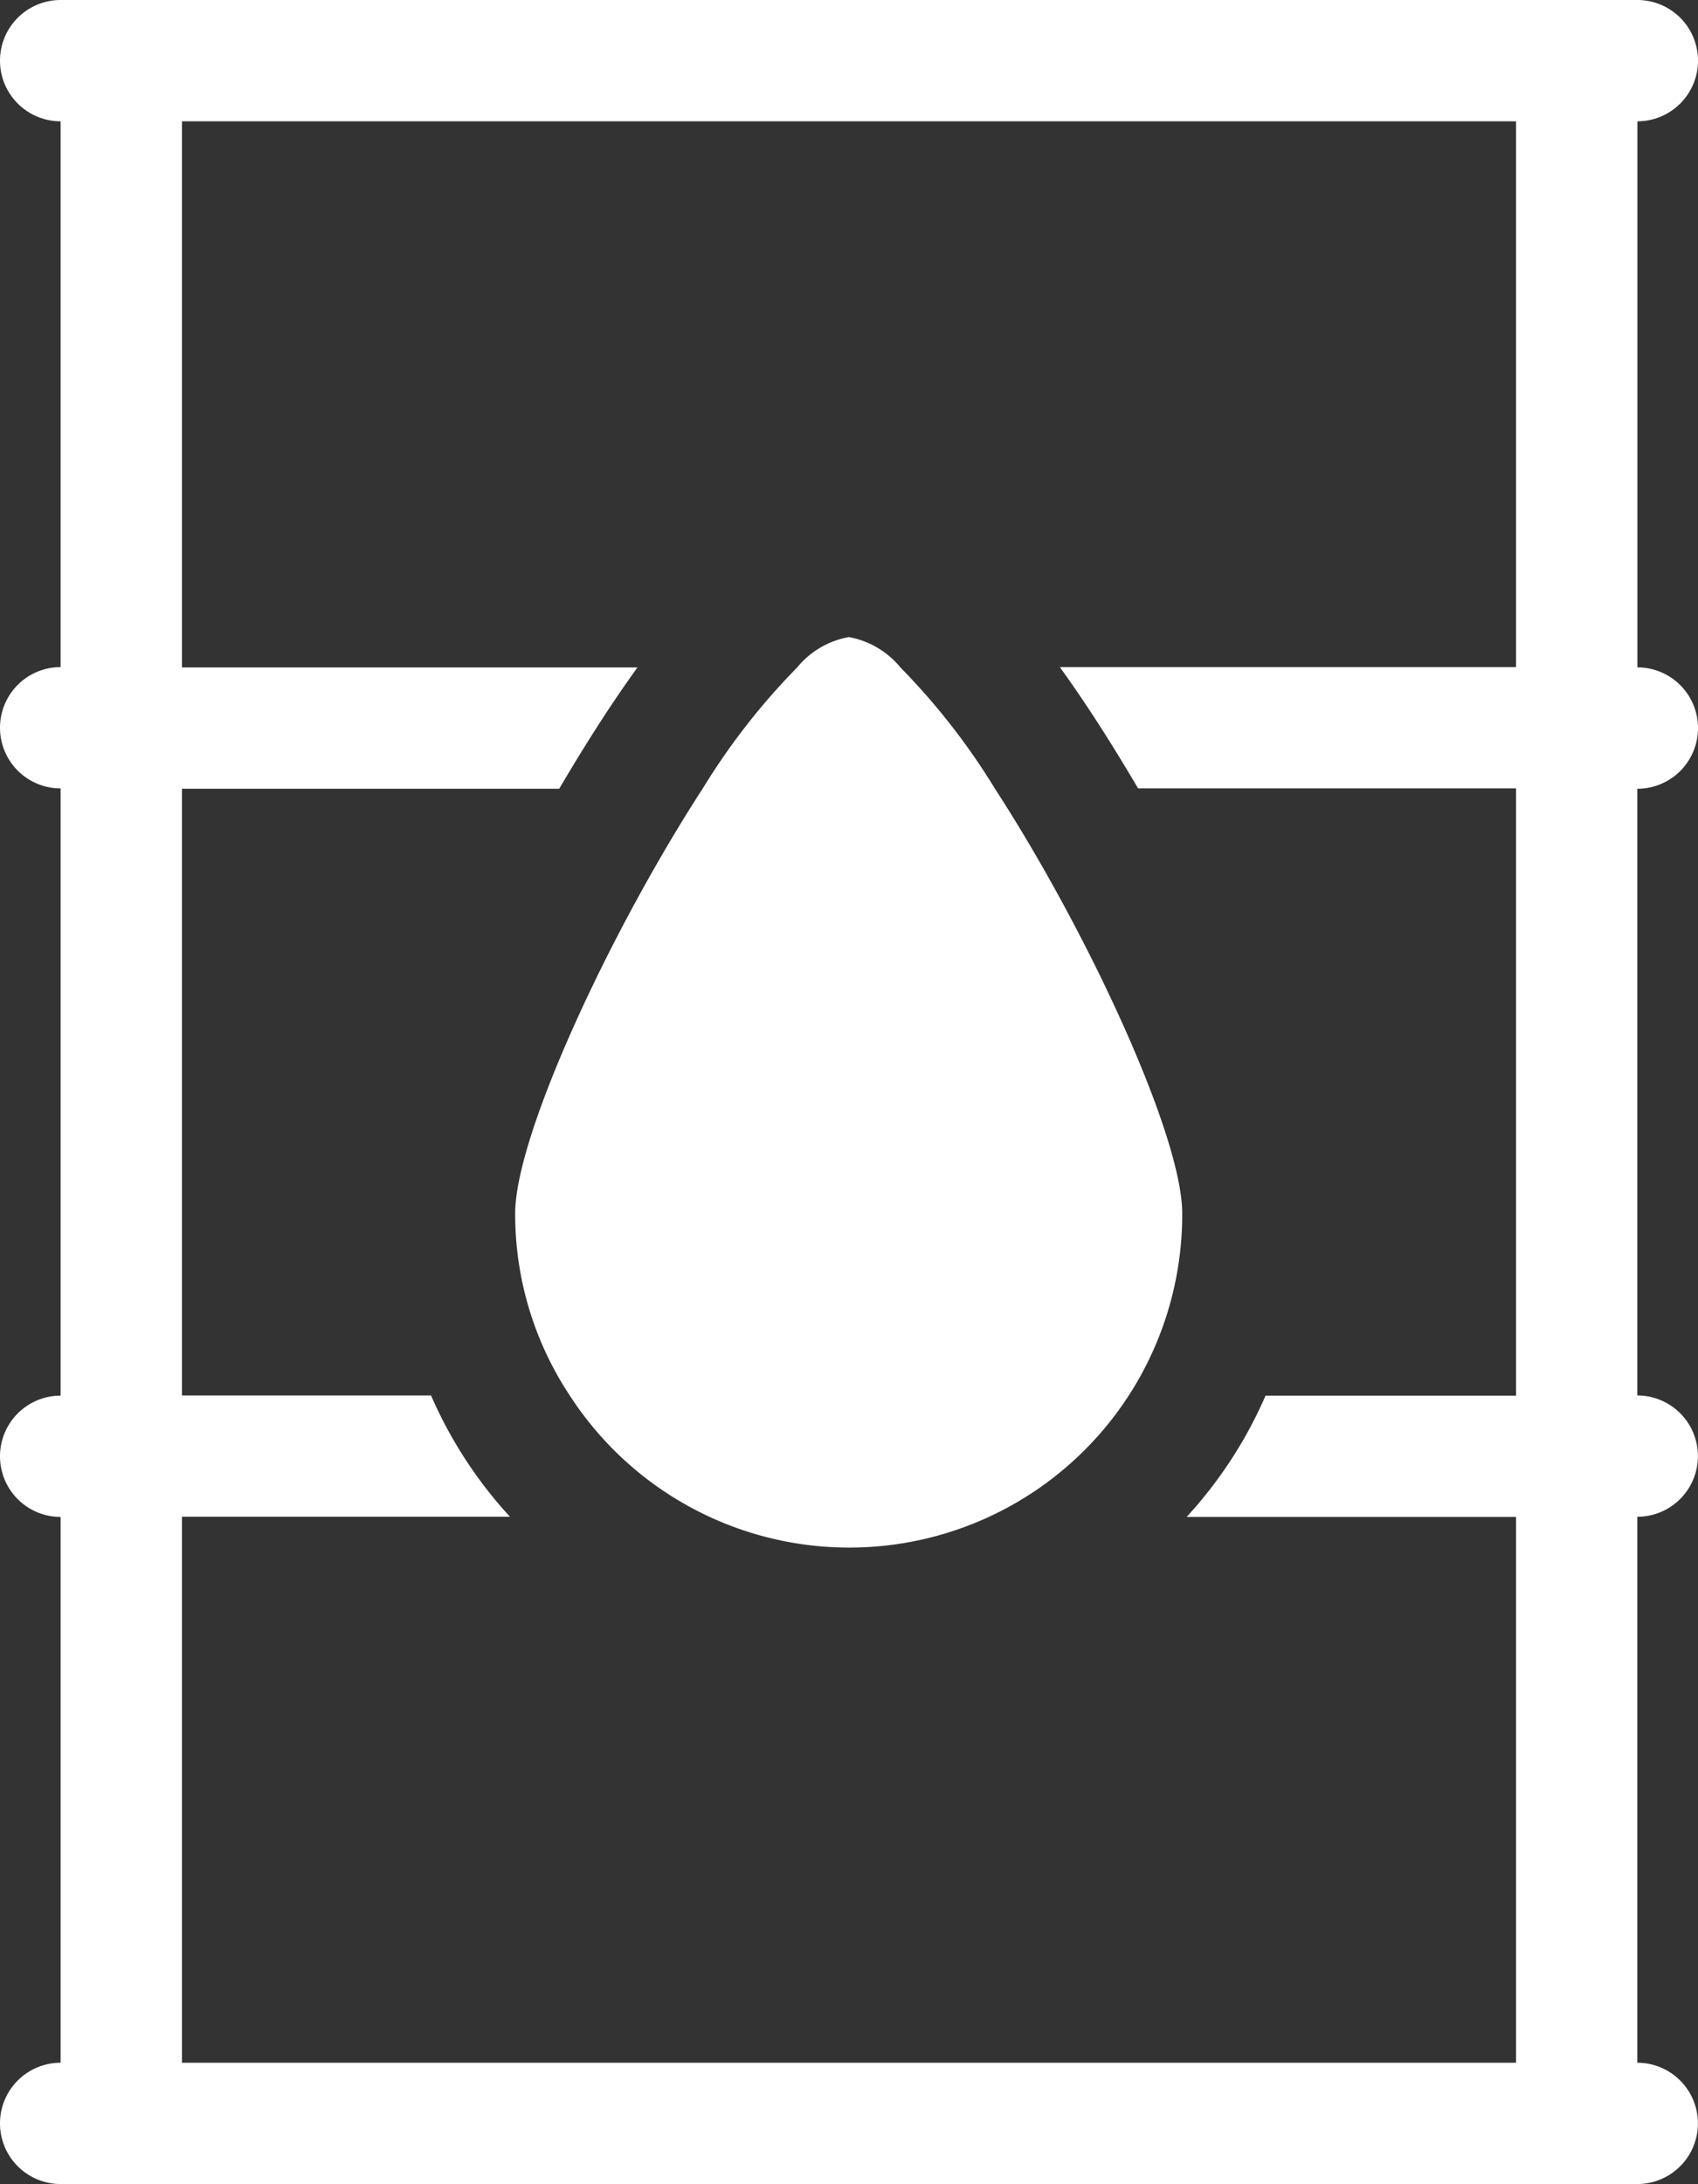 <svg id="noun_Oil_3213185" xmlns="http://www.w3.org/2000/svg" width="19.354" height="24.883" viewBox="0 0 19.354 24.883">
  <rect x="0" y="0" width="19.354" height="24.883" fill="#333333" stroke="none"/>
  <path id="Path_370" data-name="Path 370" d="M23.354,8.294a.691.691,0,0,0-.691-.691V1.382a.691.691,0,0,0,0-1.382H4.691a.691.691,0,1,0,0,1.382h0V7.6h0a.691.691,0,1,0,0,1.382h0V15.9h0a.691.691,0,1,0,0,1.382h0V23.5h0a.691.691,0,1,0,0,1.382H22.662a.691.691,0,0,0,0-1.382V17.28a.691.691,0,0,0,0-1.382V8.986A.691.691,0,0,0,23.354,8.294ZM21.28,7.6h-5.2c.27.373.567.829.892,1.382H21.28V15.9H18.425a4.956,4.956,0,0,1-.9,1.382H21.28V23.5H6.074V17.28H9.813a4.956,4.956,0,0,1-.9-1.382H6.074V8.986h4.3c.325-.553.622-1.009.892-1.382H6.074V1.382H21.28Z" transform="translate(-4)" fill="#fff"/>
  <path id="Path_371" data-name="Path 371" d="M20.1,17.066a3.795,3.795,0,0,1-6.981,2.074,3.739,3.739,0,0,1-.622-2.074c0-.885,1.078-3.207,2.136-4.838a7.707,7.707,0,0,1,1.078-1.382A.988.988,0,0,1,16.3,10.5a.988.988,0,0,1,.588.346,7.707,7.707,0,0,1,1.078,1.382C19.025,13.859,20.1,16.182,20.1,17.066Z" transform="translate(-6.625 -3.242)" fill="#fff"/>
</svg>
